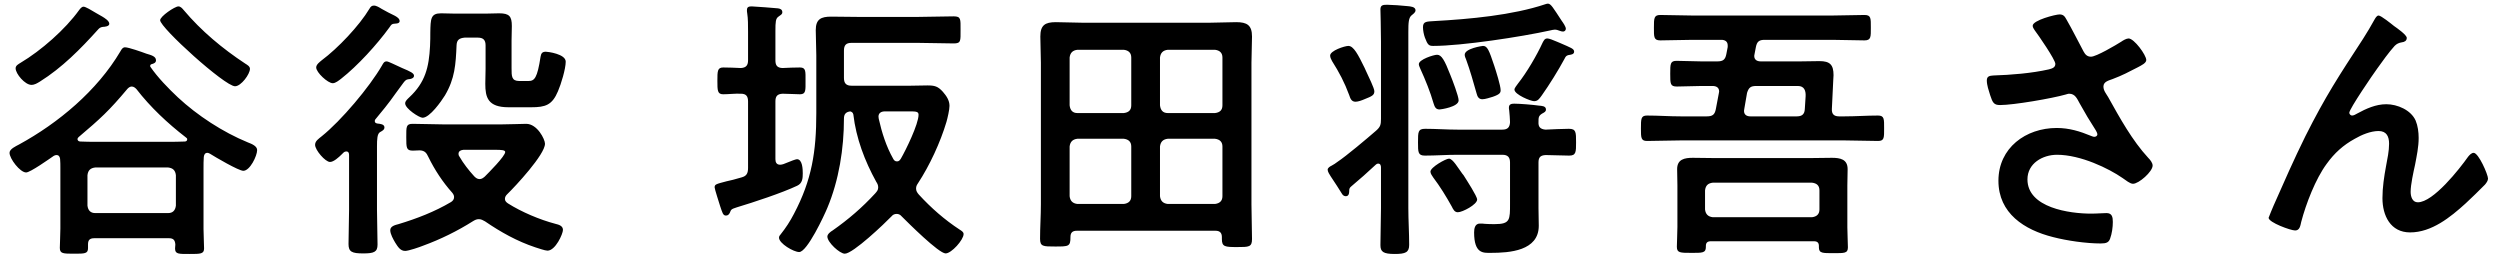 <svg 
 xmlns="http://www.w3.org/2000/svg"
 xmlns:xlink="http://www.w3.org/1999/xlink"
 width="199px" height="21px">
<path fill-rule="evenodd"  fill="rgb(0, 0, 0)"
 d="M197.804,14.695 C197.298,15.201 196.792,15.707 196.264,16.191 C195.054,17.291 193.559,18.500 191.843,18.500 C190.281,18.500 189.643,17.159 189.643,15.773 C189.643,14.915 189.775,14.058 189.929,13.222 C190.039,12.628 190.171,12.034 190.171,11.441 C190.171,10.869 189.973,10.429 189.335,10.429 C188.698,10.429 187.972,10.737 187.444,11.045 C186.520,11.550 185.816,12.188 185.200,13.046 C184.320,14.234 183.550,16.235 183.177,17.664 C183.111,17.950 183.067,18.346 182.693,18.346 C182.341,18.346 180.581,17.708 180.581,17.335 C180.581,17.313 180.955,16.411 180.977,16.367 C181.791,14.519 182.605,12.672 183.506,10.847 C185.134,7.614 186.168,6.052 188.104,3.083 C188.434,2.556 188.720,2.094 189.006,1.566 C189.072,1.456 189.181,1.236 189.335,1.236 C189.533,1.236 190.347,1.896 190.567,2.072 C190.787,2.226 191.579,2.775 191.579,3.017 C191.579,3.259 191.381,3.347 191.183,3.369 C190.941,3.413 190.787,3.479 190.611,3.655 C190.171,4.139 189.599,4.931 189.225,5.459 C188.918,5.876 187.004,8.669 187.004,8.977 C187.004,9.087 187.114,9.197 187.224,9.197 C187.356,9.197 187.510,9.109 187.620,9.043 C188.346,8.647 189.115,8.296 189.951,8.296 C190.831,8.296 191.909,8.757 192.283,9.593 C192.459,10.011 192.525,10.517 192.525,10.979 C192.525,11.704 192.371,12.408 192.239,13.112 C192.107,13.706 191.887,14.695 191.887,15.267 C191.887,15.641 192.019,16.103 192.459,16.103 C193.691,16.103 195.780,13.442 196.462,12.474 C196.572,12.342 196.726,12.166 196.902,12.166 C197.298,12.166 198.046,13.904 198.046,14.212 C198.046,14.388 197.914,14.563 197.804,14.695 ZM168.951,14.168 C167.873,13.420 165.630,12.320 163.738,12.320 C162.594,12.320 161.385,13.002 161.385,14.278 C161.385,16.543 164.750,17.005 166.444,17.005 C166.950,17.005 167.390,16.961 167.675,16.961 C168.115,16.961 168.181,17.269 168.181,17.664 C168.181,18.082 168.115,18.588 167.961,19.006 C167.851,19.292 167.675,19.380 167.214,19.380 C166.070,19.380 164.530,19.160 163.430,18.874 C161.143,18.302 159.075,16.983 159.075,14.388 C159.075,11.770 161.253,10.187 163.716,10.187 C164.706,10.187 165.564,10.451 166.466,10.825 C166.532,10.847 166.620,10.891 166.708,10.891 C166.818,10.891 166.950,10.825 166.950,10.693 C166.950,10.583 166.862,10.451 166.818,10.363 C166.334,9.615 165.982,9.021 165.542,8.230 C165.344,7.878 165.190,7.460 164.706,7.460 C164.596,7.460 164.530,7.504 164.420,7.526 C163.342,7.834 160.285,8.362 159.207,8.362 C158.723,8.362 158.613,8.186 158.415,7.570 C158.305,7.218 158.151,6.778 158.151,6.404 C158.151,6.052 158.393,6.030 158.679,6.008 C160.087,5.964 161.714,5.832 163.078,5.525 C163.320,5.459 163.606,5.393 163.606,5.085 C163.606,4.755 162.242,2.775 161.956,2.402 C161.890,2.292 161.802,2.182 161.802,2.050 C161.802,1.610 163.628,1.148 163.936,1.148 C164.244,1.148 164.354,1.302 164.486,1.544 C164.970,2.380 165.388,3.237 165.850,4.095 C165.982,4.337 166.136,4.513 166.444,4.513 C166.862,4.513 168.423,3.589 168.841,3.325 C168.995,3.215 169.259,3.061 169.435,3.061 C169.875,3.061 170.843,4.381 170.843,4.777 C170.843,5.019 170.469,5.195 170.183,5.349 C169.413,5.744 168.973,5.986 168.159,6.294 C167.873,6.404 167.433,6.492 167.433,6.888 C167.433,7.218 167.653,7.460 167.807,7.724 C168.753,9.417 169.721,11.177 170.997,12.562 C171.151,12.716 171.349,12.958 171.349,13.178 C171.349,13.662 170.249,14.629 169.787,14.629 C169.545,14.629 169.215,14.344 168.951,14.168 ZM149.491,11.221 C148.589,11.221 147.709,11.177 146.829,11.177 L133.786,11.177 C132.884,11.177 132.004,11.221 131.102,11.221 C130.618,11.221 130.618,10.957 130.618,10.231 C130.618,9.461 130.618,9.197 131.102,9.197 C132.004,9.197 132.884,9.263 133.786,9.263 L135.853,9.263 C136.315,9.263 136.491,9.131 136.579,8.691 L136.821,7.416 C136.821,7.372 136.843,7.328 136.843,7.284 C136.843,6.954 136.601,6.844 136.315,6.844 L135.435,6.844 C134.775,6.844 134.137,6.888 133.478,6.888 C132.950,6.888 132.950,6.668 132.950,5.876 C132.950,5.085 132.950,4.843 133.456,4.843 C134.115,4.843 134.775,4.887 135.435,4.887 L136.689,4.887 C137.151,4.887 137.327,4.755 137.415,4.315 L137.525,3.743 L137.525,3.611 C137.525,3.281 137.283,3.171 137.019,3.171 L134.731,3.171 C133.874,3.171 133.016,3.215 132.158,3.215 C131.630,3.215 131.652,2.929 131.652,2.204 C131.652,1.456 131.652,1.192 132.158,1.192 C133.016,1.192 133.874,1.236 134.731,1.236 L145.839,1.236 C146.697,1.236 147.555,1.192 148.413,1.192 C148.941,1.192 148.919,1.456 148.919,2.204 C148.919,2.929 148.941,3.215 148.413,3.215 C147.555,3.215 146.697,3.171 145.839,3.171 L140.472,3.171 C140.032,3.171 139.857,3.303 139.769,3.743 L139.659,4.315 C139.659,4.359 139.637,4.403 139.637,4.447 C139.637,4.777 139.879,4.887 140.164,4.887 L143.266,4.887 C143.794,4.887 144.300,4.865 144.828,4.865 C145.664,4.865 145.949,5.151 145.949,5.986 C145.949,6.118 145.927,6.250 145.927,6.382 L145.817,8.669 C145.795,9.087 145.993,9.263 146.389,9.263 L146.829,9.263 C147.709,9.263 148.589,9.197 149.491,9.197 C149.997,9.197 149.975,9.483 149.975,10.209 C149.975,10.957 149.997,11.221 149.491,11.221 ZM143.112,6.844 L139.791,6.844 C139.351,6.844 139.197,6.976 139.065,7.394 L138.845,8.669 C138.845,8.713 138.823,8.779 138.823,8.823 C138.823,9.153 139.065,9.263 139.329,9.263 L143.024,9.263 C143.420,9.263 143.640,9.109 143.662,8.691 L143.728,7.658 C143.750,7.218 143.618,6.844 143.112,6.844 ZM124.905,12.386 C124.685,12.386 123.278,12.342 123.036,12.342 C122.618,12.364 122.464,12.518 122.464,12.936 L122.464,16.565 C122.464,17.027 122.486,17.510 122.486,17.972 C122.486,19.974 120.154,20.128 118.658,20.128 C118.087,20.128 117.339,20.216 117.339,18.500 C117.339,18.192 117.405,17.796 117.801,17.796 C117.911,17.796 118.109,17.796 118.196,17.818 C118.350,17.840 118.834,17.840 118.988,17.840 C120.220,17.840 120.198,17.489 120.198,16.191 L120.198,12.936 C120.198,12.518 120.022,12.320 119.582,12.320 L116.019,12.320 C115.161,12.320 114.281,12.386 113.423,12.386 C112.873,12.386 112.873,12.122 112.873,11.331 C112.873,10.495 112.873,10.253 113.445,10.253 C114.303,10.253 115.161,10.319 116.019,10.319 L119.582,10.319 C120.000,10.319 120.176,10.143 120.198,9.725 C120.176,9.395 120.176,9.109 120.132,8.779 C120.110,8.713 120.110,8.625 120.110,8.559 C120.110,8.296 120.308,8.252 120.528,8.252 C120.968,8.252 122.046,8.340 122.486,8.406 C122.706,8.428 123.058,8.428 123.058,8.713 C123.058,8.889 122.948,8.933 122.750,9.043 C122.464,9.219 122.464,9.373 122.464,9.703 C122.442,10.099 122.596,10.275 123.014,10.319 C123.608,10.297 124.289,10.253 124.883,10.253 C125.455,10.253 125.455,10.517 125.455,11.331 C125.455,12.100 125.455,12.386 124.905,12.386 ZM124.531,4.689 C124.047,5.590 123.322,6.756 122.728,7.592 C122.530,7.856 122.420,8.054 122.112,8.054 C121.848,8.054 120.550,7.526 120.550,7.130 C120.550,6.998 120.748,6.778 120.836,6.646 C121.518,5.788 122.332,4.403 122.794,3.391 C122.882,3.237 122.948,3.061 123.168,3.061 C123.322,3.061 123.630,3.193 123.894,3.303 C124.003,3.347 124.091,3.391 124.157,3.413 C125.059,3.809 125.301,3.875 125.301,4.117 C125.301,4.337 125.015,4.359 124.861,4.381 C124.663,4.425 124.619,4.513 124.531,4.689 ZM118.944,5.239 C119.076,5.634 119.450,6.822 119.450,7.174 C119.450,7.372 119.406,7.504 118.834,7.702 C118.614,7.768 118.218,7.900 117.999,7.900 C117.713,7.900 117.603,7.702 117.537,7.438 C117.295,6.580 117.009,5.569 116.701,4.733 C116.657,4.623 116.591,4.491 116.591,4.359 C116.591,3.853 117.999,3.655 118.043,3.655 C118.394,3.655 118.526,3.985 118.944,5.239 ZM115.447,5.964 C115.601,6.338 116.107,7.658 116.107,7.988 C116.107,8.516 114.677,8.713 114.589,8.713 C114.259,8.713 114.193,8.472 114.105,8.208 C113.863,7.350 113.445,6.316 113.071,5.503 C113.027,5.371 112.939,5.239 112.939,5.107 C112.939,4.733 114.127,4.359 114.391,4.359 C114.743,4.359 114.985,4.777 115.447,5.964 ZM124.135,2.446 C124.025,2.402 123.894,2.358 123.762,2.358 C123.652,2.358 123.498,2.402 123.388,2.424 C121.100,2.929 116.371,3.655 114.083,3.655 C113.753,3.655 113.643,3.589 113.423,2.995 C113.335,2.753 113.269,2.424 113.269,2.160 C113.269,1.676 113.599,1.720 114.193,1.676 C116.965,1.522 120.396,1.214 123.014,0.334 C123.080,0.312 123.146,0.290 123.212,0.290 C123.454,0.290 123.630,0.620 124.311,1.654 C124.421,1.808 124.641,2.116 124.641,2.292 C124.641,2.424 124.531,2.512 124.421,2.512 C124.333,2.512 124.245,2.490 124.135,2.446 ZM112.104,2.556 L112.104,16.565 C112.104,17.532 112.170,18.522 112.170,19.490 C112.170,20.084 111.884,20.216 111.026,20.216 C110.102,20.216 109.882,20.040 109.882,19.512 C109.882,18.522 109.926,17.554 109.926,16.565 L109.926,13.332 C109.926,13.178 109.882,13.024 109.706,13.024 C109.618,13.024 109.552,13.068 109.508,13.112 C108.870,13.706 108.232,14.278 107.572,14.827 C107.440,14.937 107.396,15.003 107.396,15.201 C107.396,15.245 107.418,15.619 107.132,15.619 C107.000,15.619 106.912,15.553 106.846,15.465 C106.802,15.377 106.077,14.256 105.923,14.036 C105.835,13.904 105.681,13.662 105.681,13.508 C105.681,13.354 105.879,13.244 106.011,13.178 C106.143,13.112 106.341,12.980 106.451,12.892 C107.154,12.430 108.848,11.001 109.530,10.407 C109.882,10.099 109.926,9.923 109.926,9.461 L109.926,3.325 C109.926,2.292 109.882,0.840 109.882,0.752 C109.882,0.422 110.058,0.378 110.410,0.378 C110.740,0.378 111.686,0.444 112.038,0.488 C112.258,0.510 112.675,0.532 112.675,0.818 C112.675,0.994 112.499,1.104 112.368,1.214 C112.126,1.412 112.104,1.786 112.104,2.556 ZM107.902,8.098 C107.572,8.098 107.484,7.834 107.396,7.570 C107.022,6.558 106.604,5.766 106.033,4.865 C105.967,4.733 105.879,4.579 105.879,4.425 C105.879,4.029 107.044,3.655 107.330,3.655 C107.748,3.655 108.100,4.337 108.628,5.415 C108.650,5.459 108.694,5.547 108.716,5.612 C108.936,6.096 109.398,7.020 109.398,7.262 C109.398,7.570 109.222,7.658 108.606,7.900 C108.408,7.988 108.100,8.098 107.902,8.098 ZM99.660,19.028 C99.660,19.666 99.418,19.666 98.472,19.666 C97.504,19.666 97.262,19.644 97.262,19.028 L97.262,18.874 C97.262,18.522 97.086,18.368 96.756,18.368 L85.714,18.368 C85.362,18.368 85.208,18.522 85.208,18.874 C85.208,19.622 85.076,19.622 83.977,19.622 C83.031,19.622 82.789,19.622 82.789,19.006 C82.789,18.082 82.855,17.181 82.855,16.257 L82.855,4.997 C82.855,4.293 82.811,3.611 82.811,2.907 C82.811,2.006 83.185,1.764 84.043,1.764 C84.725,1.764 85.428,1.808 86.132,1.808 L96.317,1.808 C97.020,1.808 97.724,1.764 98.406,1.764 C99.264,1.764 99.660,2.006 99.660,2.907 C99.660,3.611 99.616,4.293 99.616,4.997 L99.616,16.279 C99.616,17.203 99.660,18.104 99.660,19.028 ZM90.048,4.579 C90.048,4.205 89.828,4.007 89.454,3.963 L85.758,3.963 C85.384,4.007 85.186,4.205 85.142,4.579 L85.142,8.384 C85.186,8.779 85.384,8.999 85.758,8.999 L89.454,8.999 C89.828,8.955 90.048,8.779 90.048,8.384 L90.048,4.579 ZM90.048,11.660 C90.048,11.287 89.828,11.089 89.454,11.045 L85.758,11.045 C85.384,11.089 85.186,11.287 85.142,11.660 L85.142,15.619 C85.186,15.993 85.384,16.191 85.758,16.235 L89.454,16.235 C89.828,16.191 90.048,15.993 90.048,15.619 L90.048,11.660 ZM97.306,4.579 C97.306,4.205 97.086,4.007 96.712,3.963 L92.951,3.963 C92.577,4.007 92.379,4.205 92.335,4.579 L92.335,8.384 C92.379,8.779 92.577,8.999 92.951,8.999 L96.712,8.999 C97.086,8.955 97.306,8.779 97.306,8.384 L97.306,4.579 ZM97.306,11.660 C97.306,11.287 97.086,11.089 96.712,11.045 L92.951,11.045 C92.577,11.089 92.379,11.287 92.335,11.660 L92.335,15.619 C92.379,15.993 92.577,16.191 92.951,16.235 L96.712,16.235 C97.086,16.191 97.306,15.993 97.306,15.619 L97.306,11.660 ZM76.394,18.280 C76.526,18.368 76.702,18.456 76.702,18.632 C76.702,19.094 75.734,20.172 75.272,20.172 C74.723,20.172 72.259,17.708 71.775,17.225 C71.665,17.093 71.533,17.027 71.379,17.027 C71.203,17.027 71.071,17.093 70.983,17.203 C70.433,17.774 67.904,20.194 67.244,20.194 C66.848,20.194 65.858,19.292 65.858,18.830 C65.858,18.632 66.122,18.434 66.276,18.346 C67.530,17.467 68.630,16.521 69.663,15.399 C69.795,15.245 69.905,15.135 69.905,14.915 C69.905,14.739 69.839,14.607 69.751,14.476 C68.828,12.804 68.146,11.001 67.926,9.109 C67.882,8.955 67.816,8.911 67.684,8.867 C67.332,8.911 67.178,9.087 67.178,9.439 C67.178,11.814 66.782,14.344 65.858,16.543 C65.616,17.137 64.252,20.062 63.614,20.062 C63.175,20.062 62.009,19.380 62.009,18.918 C62.009,18.808 62.075,18.720 62.141,18.654 C62.559,18.126 62.889,17.620 63.196,17.027 C64.626,14.322 64.978,12.056 64.978,8.999 L64.978,4.403 C64.978,3.743 64.934,3.083 64.934,2.402 C64.934,1.522 65.352,1.324 66.166,1.324 C66.870,1.324 67.574,1.346 68.278,1.346 L73.095,1.346 C74.041,1.346 74.964,1.302 75.910,1.302 C76.504,1.302 76.460,1.522 76.460,2.380 C76.460,3.259 76.504,3.457 75.910,3.457 C74.964,3.457 74.041,3.413 73.095,3.413 L67.772,3.413 C67.354,3.413 67.178,3.589 67.178,4.029 L67.178,6.206 C67.178,6.624 67.354,6.822 67.772,6.822 L72.501,6.822 C72.941,6.822 73.381,6.800 73.821,6.800 C74.393,6.800 74.657,6.866 75.052,7.306 C75.338,7.636 75.580,7.988 75.580,8.428 C75.580,8.735 75.426,9.395 75.338,9.703 C74.854,11.331 73.997,13.178 73.073,14.585 C72.985,14.717 72.919,14.827 72.919,15.003 C72.919,15.201 73.007,15.333 73.139,15.487 C74.107,16.543 75.184,17.489 76.394,18.280 ZM73.117,9.131 C73.117,8.845 72.853,8.867 72.193,8.867 L70.433,8.867 C70.169,8.867 69.927,8.977 69.927,9.285 C69.927,9.351 69.949,9.395 69.949,9.461 C70.191,10.539 70.543,11.660 71.093,12.628 C71.159,12.760 71.247,12.848 71.401,12.848 C71.555,12.848 71.621,12.760 71.709,12.628 C72.105,11.946 73.117,9.879 73.117,9.131 ZM63.680,7.504 C63.394,7.504 62.669,7.460 62.295,7.460 C61.855,7.482 61.723,7.680 61.723,8.076 L61.723,12.672 C61.723,12.914 61.811,13.112 62.097,13.112 C62.273,13.112 62.471,13.024 62.625,12.958 C62.933,12.826 63.350,12.672 63.438,12.672 C63.878,12.672 63.900,13.486 63.900,13.794 C63.900,14.190 63.878,14.585 63.460,14.783 C62.251,15.355 59.985,16.103 58.665,16.499 C58.181,16.653 58.203,16.675 58.093,16.939 C58.027,17.071 57.939,17.159 57.785,17.159 C57.543,17.159 57.499,16.917 57.324,16.411 C57.258,16.191 56.884,15.047 56.884,14.915 C56.884,14.673 56.994,14.651 57.829,14.432 C58.137,14.366 58.511,14.278 59.017,14.124 C59.435,14.014 59.545,13.794 59.545,13.354 L59.545,8.076 C59.545,7.658 59.391,7.460 58.973,7.460 C58.511,7.438 58.005,7.504 57.565,7.504 C57.104,7.504 57.104,7.196 57.104,6.426 C57.104,5.678 57.104,5.371 57.565,5.371 C57.961,5.371 58.533,5.393 58.973,5.415 C59.391,5.393 59.545,5.195 59.545,4.799 L59.545,2.534 C59.545,2.006 59.545,1.478 59.479,1.060 C59.457,0.972 59.457,0.884 59.457,0.796 C59.457,0.532 59.633,0.510 59.853,0.510 C60.073,0.510 61.701,0.642 61.921,0.664 C62.097,0.686 62.273,0.752 62.273,0.972 C62.273,1.148 62.141,1.192 61.965,1.324 C61.745,1.478 61.723,1.720 61.723,2.468 L61.723,4.799 C61.723,5.195 61.855,5.393 62.273,5.415 C62.691,5.393 63.284,5.371 63.680,5.371 C64.164,5.371 64.120,5.700 64.120,6.426 C64.120,7.174 64.164,7.504 63.680,7.504 ZM42.282,8.538 L40.478,8.538 C38.828,8.538 38.630,7.746 38.630,6.668 C38.630,6.294 38.652,5.898 38.652,5.481 L38.652,3.611 C38.652,3.193 38.476,2.995 38.036,2.995 L36.981,2.995 C36.563,3.039 36.365,3.171 36.343,3.589 C36.277,5.129 36.211,6.250 35.419,7.592 C35.133,8.054 34.209,9.373 33.637,9.373 C33.373,9.373 32.251,8.647 32.251,8.230 C32.251,8.032 32.449,7.878 32.581,7.746 C33.857,6.558 34.143,5.349 34.231,3.677 C34.253,3.259 34.253,2.885 34.253,2.578 C34.275,1.500 34.275,1.060 35.111,1.060 C35.463,1.060 35.793,1.082 36.123,1.082 L38.740,1.082 C39.070,1.082 39.400,1.060 39.730,1.060 C40.544,1.060 40.742,1.302 40.742,2.072 C40.742,2.468 40.720,2.841 40.720,3.215 L40.720,5.437 C40.720,6.074 40.720,6.448 41.336,6.448 L42.062,6.448 C42.546,6.448 42.766,6.228 43.029,4.513 C43.073,4.249 43.161,4.117 43.447,4.117 C43.601,4.117 45.031,4.293 45.031,4.909 C45.031,5.481 44.657,6.712 44.415,7.262 C43.953,8.362 43.425,8.538 42.282,8.538 ZM32.119,6.580 C30.954,8.142 31.262,7.834 29.876,9.505 C29.854,9.527 29.832,9.571 29.832,9.637 C29.832,9.769 29.920,9.813 30.052,9.835 C30.250,9.857 30.602,9.879 30.602,10.143 C30.602,10.341 30.404,10.429 30.250,10.517 C30.030,10.649 30.008,11.067 30.008,11.660 L30.008,16.697 C30.008,17.620 30.052,18.544 30.052,19.468 C30.052,20.062 29.766,20.172 28.908,20.172 C28.006,20.172 27.742,20.040 27.742,19.424 C27.742,18.522 27.786,17.620 27.786,16.697 L27.786,12.342 C27.786,12.188 27.742,12.056 27.566,12.056 C27.412,12.056 27.346,12.144 27.236,12.254 C26.950,12.540 26.554,12.892 26.268,12.892 C25.894,12.892 25.081,11.946 25.081,11.529 C25.081,11.221 25.367,11.045 25.608,10.847 C27.148,9.615 29.414,6.932 30.404,5.217 C30.514,5.019 30.580,4.887 30.778,4.887 C30.932,4.887 31.503,5.195 32.009,5.415 C32.691,5.700 32.955,5.832 32.955,6.030 C32.955,6.206 32.757,6.272 32.625,6.294 C32.383,6.316 32.295,6.338 32.119,6.580 ZM31.525,1.874 C31.196,1.896 31.174,1.918 30.998,2.182 C30.008,3.545 28.468,5.239 27.148,6.272 C26.972,6.404 26.708,6.624 26.488,6.624 C26.092,6.624 25.169,5.766 25.169,5.371 C25.169,5.129 25.455,4.931 25.608,4.799 C26.884,3.853 28.600,2.050 29.414,0.686 C29.502,0.532 29.590,0.444 29.766,0.444 C29.964,0.444 30.206,0.598 30.382,0.708 C30.690,0.884 31.108,1.104 31.437,1.258 C31.591,1.346 31.811,1.478 31.811,1.676 C31.811,1.830 31.635,1.874 31.525,1.874 ZM16.706,12.232 C16.640,12.210 16.596,12.166 16.508,12.166 C16.310,12.166 16.244,12.320 16.222,12.496 C16.200,12.804 16.200,13.068 16.200,13.376 L16.200,18.236 C16.200,18.720 16.244,19.380 16.244,19.776 C16.244,20.216 15.958,20.216 15.101,20.216 C14.221,20.216 13.935,20.238 13.935,19.776 C13.935,19.666 13.957,19.556 13.957,19.468 C13.935,19.116 13.803,18.962 13.451,18.962 L7.512,18.962 C7.160,18.962 7.006,19.094 7.006,19.446 L7.006,19.754 C7.006,20.194 6.742,20.194 5.906,20.194 C5.026,20.194 4.762,20.194 4.762,19.732 C4.762,19.622 4.806,18.478 4.806,18.192 L4.806,13.376 C4.806,13.134 4.806,12.892 4.784,12.650 C4.762,12.496 4.696,12.342 4.498,12.342 C4.410,12.342 4.366,12.364 4.278,12.408 C3.926,12.650 2.409,13.728 2.079,13.728 C1.595,13.728 0.759,12.628 0.759,12.166 C0.759,11.858 1.265,11.638 1.507,11.507 C4.652,9.791 7.732,7.218 9.579,4.095 C9.689,3.897 9.777,3.765 9.953,3.765 C10.239,3.765 11.295,4.139 11.647,4.271 C11.999,4.381 12.417,4.469 12.417,4.799 C12.417,4.997 12.241,5.063 12.065,5.107 C11.999,5.129 11.955,5.173 11.955,5.239 C11.955,5.283 11.955,5.305 11.977,5.327 C12.549,6.162 13.407,7.042 14.155,7.746 C15.716,9.197 17.740,10.517 19.720,11.331 C20.072,11.463 20.468,11.638 20.468,11.946 C20.468,12.408 19.896,13.596 19.368,13.596 C18.994,13.596 17.124,12.496 16.706,12.232 ZM6.962,16.367 C7.006,16.741 7.204,16.961 7.578,16.961 L13.385,16.961 C13.759,16.961 13.957,16.741 14.001,16.367 L14.001,13.948 C13.957,13.552 13.759,13.376 13.385,13.332 L7.578,13.332 C7.204,13.376 7.006,13.552 6.962,13.948 L6.962,16.367 ZM14.793,10.935 C13.341,9.813 11.977,8.538 10.855,7.086 C10.745,6.976 10.635,6.888 10.481,6.888 C10.349,6.888 10.239,6.976 10.151,7.064 C8.678,8.823 7.996,9.439 6.258,10.913 C6.214,10.957 6.170,11.001 6.170,11.089 C6.170,11.155 6.236,11.265 6.390,11.265 C6.808,11.287 7.248,11.287 7.666,11.287 L13.341,11.287 C13.781,11.287 14.243,11.287 14.705,11.265 C14.793,11.265 14.903,11.221 14.903,11.089 C14.903,11.023 14.859,10.979 14.793,10.935 ZM12.747,1.610 C12.747,1.302 13.913,0.510 14.199,0.510 C14.375,0.510 14.507,0.664 14.617,0.796 C16.024,2.468 17.718,3.875 19.522,5.063 C19.698,5.173 19.896,5.283 19.896,5.481 C19.896,5.898 19.192,6.866 18.708,6.866 C17.894,6.866 12.747,2.204 12.747,1.610 ZM8.194,2.138 C8.018,2.160 7.908,2.226 7.798,2.358 C6.412,3.897 4.938,5.393 3.179,6.492 C2.959,6.624 2.761,6.756 2.497,6.756 C1.991,6.756 1.243,5.876 1.243,5.437 C1.243,5.217 1.463,5.107 1.639,4.997 C3.267,4.029 5.202,2.336 6.302,0.796 C6.390,0.686 6.500,0.532 6.654,0.532 C6.808,0.532 7.292,0.818 7.688,1.060 C7.886,1.170 8.062,1.280 8.150,1.324 C8.326,1.434 8.700,1.654 8.700,1.896 C8.700,2.116 8.282,2.138 8.194,2.138 ZM35.903,16.081 C36.035,15.993 36.145,15.883 36.145,15.685 C36.145,15.553 36.079,15.443 35.991,15.333 C35.243,14.498 34.605,13.530 34.099,12.496 C33.945,12.166 33.813,11.990 33.417,11.968 C33.219,11.968 33.043,11.990 32.867,11.990 C32.339,11.990 32.339,11.770 32.339,10.913 C32.339,10.099 32.317,9.857 32.845,9.857 C33.659,9.857 34.473,9.901 35.265,9.901 L39.950,9.901 C40.654,9.901 41.446,9.857 41.886,9.857 C42.766,9.857 43.381,11.089 43.381,11.441 C43.381,12.298 41.028,14.827 40.368,15.465 C40.258,15.575 40.192,15.685 40.192,15.839 C40.192,15.993 40.302,16.103 40.434,16.191 C41.512,16.873 42.963,17.489 44.217,17.818 C44.481,17.884 44.811,17.972 44.811,18.302 C44.811,18.610 44.217,19.952 43.579,19.952 C43.381,19.952 42.832,19.754 42.612,19.688 C41.160,19.204 39.862,18.478 38.608,17.620 C38.454,17.532 38.300,17.445 38.124,17.445 C37.926,17.445 37.816,17.510 37.662,17.598 C36.409,18.390 35.067,19.050 33.681,19.556 C33.417,19.666 32.515,19.974 32.251,19.974 C31.855,19.974 31.657,19.622 31.459,19.314 C31.305,19.050 31.064,18.632 31.064,18.324 C31.064,17.994 31.481,17.906 31.723,17.840 C33.175,17.401 34.605,16.851 35.903,16.081 ZM36.563,12.452 C36.893,13.024 37.310,13.552 37.750,14.036 C37.860,14.146 37.992,14.256 38.168,14.256 C38.344,14.256 38.454,14.168 38.586,14.058 C38.872,13.772 40.214,12.430 40.214,12.100 C40.214,11.946 39.928,11.924 39.422,11.924 L36.893,11.924 C36.695,11.946 36.497,12.012 36.497,12.254 C36.497,12.342 36.519,12.386 36.563,12.452 ZM116.393,13.816 C116.481,13.904 116.525,13.992 116.569,14.058 C116.745,14.344 117.581,15.619 117.581,15.883 C117.581,16.279 116.415,16.895 116.041,16.895 C115.777,16.895 115.667,16.653 115.557,16.433 C115.117,15.641 114.633,14.849 114.083,14.124 C113.995,13.992 113.863,13.816 113.863,13.662 C113.863,13.310 115.095,12.628 115.337,12.628 C115.645,12.628 116.063,13.376 116.393,13.816 ZM133.522,14.761 C133.522,14.344 133.500,13.904 133.500,13.464 C133.500,12.672 134.094,12.562 134.753,12.562 C135.369,12.562 135.985,12.584 136.601,12.584 L143.970,12.584 C144.586,12.584 145.202,12.562 145.817,12.562 C146.477,12.562 147.071,12.672 147.071,13.464 C147.071,13.904 147.049,14.344 147.049,14.761 L147.049,18.104 C147.049,18.610 147.093,19.270 147.093,19.688 C147.093,20.172 146.807,20.150 145.949,20.150 C145.092,20.150 144.784,20.172 144.784,19.688 L144.784,19.578 C144.784,19.314 144.652,19.204 144.388,19.204 L136.183,19.204 C135.919,19.204 135.787,19.314 135.787,19.578 L135.787,19.666 C135.787,20.150 135.479,20.128 134.621,20.128 C133.742,20.128 133.478,20.128 133.478,19.644 C133.478,19.446 133.522,18.412 133.522,18.060 L133.522,14.761 ZM135.721,16.675 C135.765,17.049 135.963,17.247 136.337,17.291 L144.234,17.291 C144.608,17.247 144.828,17.049 144.828,16.675 L144.828,15.157 C144.828,14.761 144.608,14.585 144.234,14.541 L136.337,14.541 C135.963,14.585 135.765,14.761 135.721,15.157 L135.721,16.675 Z"/>
</svg>